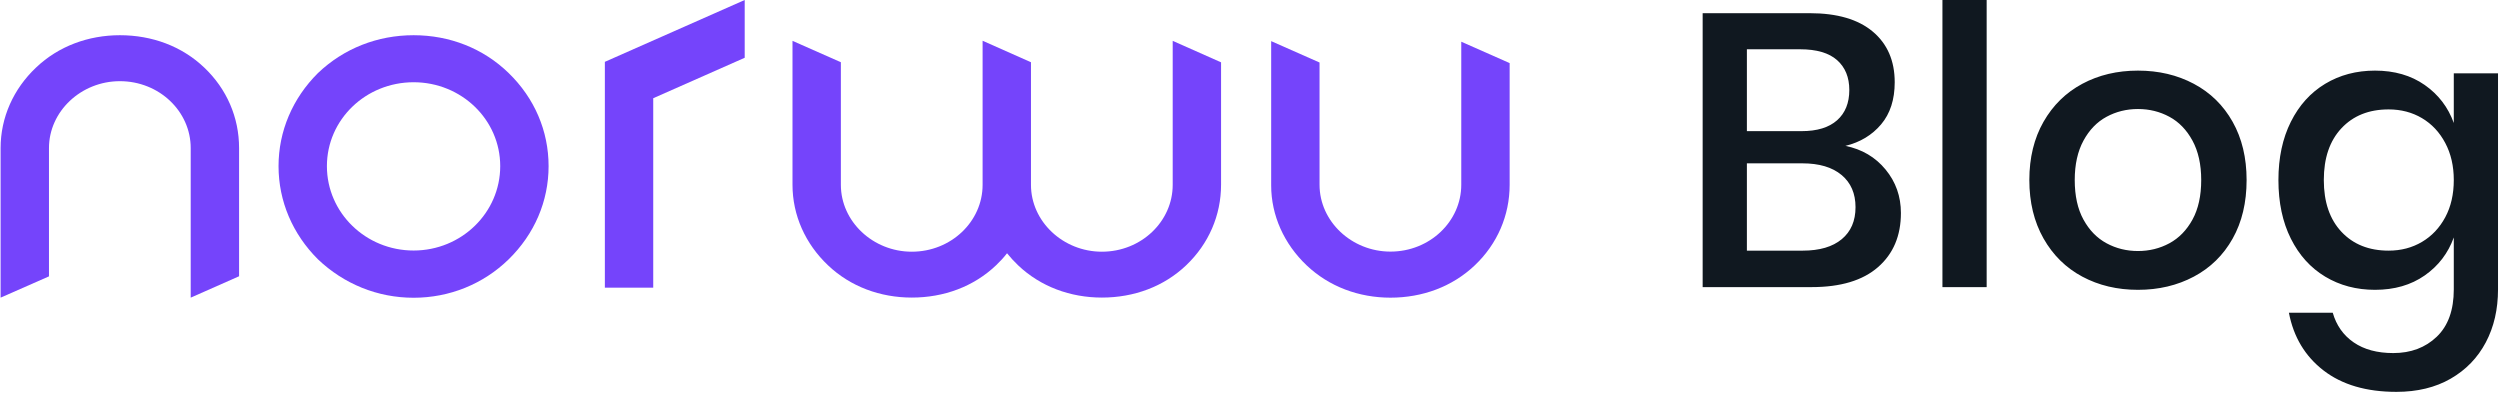 <?xml version="1.0" encoding="UTF-8"?>
<svg width="301px" height="48px" viewBox="0 0 301 48" version="1.1" xmlns="http://www.w3.org/2000/svg" xmlns:xlink="http://www.w3.org/1999/xlink">
    <!-- Generator: Sketch 43.2 (39069) - http://www.bohemiancoding.com/sketch -->
    <title>norwu-blog-logo</title>
    <desc>Created with Sketch.</desc>
    <defs></defs>
    <g id="Page-1" stroke="none" stroke-width="1" fill="none" fill-rule="evenodd">
        <g id="norwu-blog-logo" fill-rule="nonzero">
            <path d="M177.563,31.947 C174.849,34.522 171.261,35.839 167.411,35.839 C163.62,35.839 160.033,34.522 157.318,31.947 C154.603,29.373 153.049,25.935 153.049,22.324 L153.049,4.952 L158.873,7.527 L158.873,22.242 C158.873,26.658 162.736,30.293 167.411,30.293 C172.146,30.293 175.937,26.658 175.937,22.242 L175.937,5.022 L181.761,7.597 L181.761,22.254 C181.761,25.935 180.277,29.373 177.563,31.947 Z" id="Shape" fill="#7544FB"></path>
            <path d="M141.193,4.918 L141.193,22.255 C141.193,26.67 137.402,30.305 132.667,30.305 C127.991,30.305 124.129,26.67 124.129,22.255 L124.129,7.493 L118.305,4.907 L118.305,22.255 C118.305,26.67 114.514,30.305 109.779,30.305 C105.103,30.305 101.241,26.67 101.241,22.255 L101.241,7.493 L95.417,4.918 L95.417,22.243 C95.417,25.936 96.972,29.362 99.686,31.936 C102.389,34.511 105.988,35.828 109.779,35.828 C113.641,35.828 117.229,34.511 119.931,31.936 C120.41,31.482 120.852,31.004 121.247,30.492 C121.653,30.993 122.096,31.482 122.574,31.936 C125.277,34.511 128.876,35.828 132.667,35.828 C136.529,35.828 140.117,34.511 142.819,31.936 C145.522,29.362 147.016,25.925 147.016,22.243 L147.016,7.505 L141.193,4.918 Z" id="Shape" fill="#7544FB"></path>
            <path d="M28.785,17.825 L28.785,33.262 L22.961,35.837 L22.961,17.825 C22.961,13.409 19.17,9.774 14.435,9.774 C9.759,9.774 5.897,13.409 5.897,17.825 L5.897,33.274 L0.073,35.837 L0.073,17.825 C0.073,14.132 1.628,10.695 4.342,8.132 C7.045,5.557 10.644,4.24 14.435,4.24 C18.298,4.24 21.885,5.557 24.588,8.132 C27.302,10.706 28.785,14.132 28.785,17.825 Z" id="Shape" fill="#7544FB"></path>
            <polygon id="Shape" fill="#7544FB" points="89.662 0 72.825 7.445 72.825 34.638 78.649 34.638 78.649 11.826 89.662 6.956"></polygon>
            <path d="M66.05,20.004 C66.05,24.221 64.352,28.183 61.243,31.223 C58.194,34.194 54.14,35.849 49.799,35.849 C45.458,35.849 41.404,34.194 38.283,31.223 C35.234,28.183 33.536,24.233 33.536,20.004 C33.536,15.786 35.234,11.825 38.283,8.796 C41.404,5.825 45.458,4.24 49.799,4.24 C54.14,4.24 58.194,5.825 61.243,8.796 C64.364,11.825 66.05,15.774 66.05,20.004 Z M60.227,20.004 C60.227,14.4 55.551,9.902 49.799,9.902 C44.047,9.902 39.36,14.388 39.36,20.004 C39.36,25.619 44.035,30.163 49.799,30.163 C55.563,30.163 60.227,25.608 60.227,20.004 Z" id="Shape" fill="#7544FB"></path>
            <path d="M222.19,17.564 C224.183,17.969 225.795,18.919 227.025,20.414 C228.255,21.908 228.87,23.652 228.87,25.645 C228.87,28.386 227.952,30.558 226.114,32.162 C224.277,33.766 221.614,34.568 218.126,34.568 L205,34.568 L205,1.588 L217.893,1.588 C221.194,1.588 223.724,2.328 225.484,3.807 C227.243,5.286 228.123,7.318 228.123,9.903 C228.123,11.99 227.578,13.679 226.488,14.971 C225.398,16.264 223.965,17.128 222.19,17.564 Z M210.325,15.789 L216.912,15.789 C218.78,15.789 220.205,15.353 221.186,14.481 C222.167,13.609 222.657,12.394 222.657,10.837 C222.657,9.311 222.167,8.112 221.186,7.24 C220.205,6.369 218.718,5.933 216.725,5.933 L210.325,5.933 L210.325,15.789 Z M217.052,30.177 C219.076,30.177 220.641,29.717 221.747,28.798 C222.852,27.88 223.405,26.595 223.405,24.945 C223.405,23.294 222.844,22.002 221.723,21.068 C220.602,20.133 219.029,19.666 217.005,19.666 L210.325,19.666 L210.325,30.177 L217.052,30.177 Z M239.194,0 L239.194,34.568 L233.869,34.568 L233.869,0 L239.194,0 Z M257.412,8.502 C259.903,8.502 262.145,9.031 264.138,10.09 C266.132,11.149 267.689,12.675 268.81,14.668 C269.931,16.661 270.491,18.997 270.491,21.675 C270.491,24.384 269.931,26.735 268.81,28.728 C267.689,30.722 266.132,32.247 264.138,33.306 C262.145,34.365 259.903,34.895 257.412,34.895 C254.92,34.895 252.686,34.365 250.709,33.306 C248.731,32.247 247.174,30.714 246.037,28.705 C244.901,26.696 244.332,24.353 244.332,21.675 C244.332,18.997 244.901,16.661 246.037,14.668 C247.174,12.675 248.731,11.149 250.709,10.09 C252.686,9.031 254.92,8.502 257.412,8.502 Z M257.412,13.126 C256.042,13.126 254.78,13.438 253.628,14.061 C252.476,14.683 251.549,15.641 250.849,16.933 C250.148,18.226 249.798,19.806 249.798,21.675 C249.798,23.574 250.148,25.163 250.849,26.439 C251.549,27.716 252.476,28.666 253.628,29.289 C254.78,29.912 256.042,30.223 257.412,30.223 C258.782,30.223 260.043,29.912 261.196,29.289 C262.348,28.666 263.274,27.716 263.975,26.439 C264.676,25.163 265.026,23.574 265.026,21.675 C265.026,19.806 264.676,18.226 263.975,16.933 C263.274,15.641 262.348,14.683 261.196,14.061 C260.043,13.438 258.782,13.126 257.412,13.126 Z M285.953,8.502 C288.289,8.502 290.282,9.078 291.933,10.23 C293.583,11.382 294.751,12.908 295.436,14.808 L295.436,8.829 L300.761,8.829 L300.761,34.848 C300.761,37.246 300.271,39.371 299.29,41.224 C298.309,43.077 296.9,44.533 295.062,45.592 C293.225,46.651 291.045,47.18 288.523,47.18 C284.91,47.18 281.991,46.324 279.764,44.611 C277.537,42.898 276.144,40.578 275.583,37.651 L280.862,37.651 C281.298,39.177 282.139,40.368 283.384,41.224 C284.63,42.081 286.218,42.509 288.149,42.509 C290.267,42.509 292.011,41.855 293.381,40.547 C294.751,39.239 295.436,37.339 295.436,34.848 L295.436,28.588 C294.751,30.488 293.583,32.014 291.933,33.166 C290.282,34.318 288.289,34.895 285.953,34.895 C283.711,34.895 281.71,34.365 279.951,33.306 C278.191,32.247 276.813,30.722 275.817,28.728 C274.82,26.735 274.322,24.384 274.322,21.675 C274.322,18.997 274.82,16.661 275.817,14.668 C276.813,12.675 278.191,11.149 279.951,10.09 C281.71,9.031 283.711,8.502 285.953,8.502 Z M287.588,13.173 C285.222,13.173 283.33,13.928 281.913,15.439 C280.496,16.949 279.787,19.028 279.787,21.675 C279.787,24.322 280.496,26.401 281.913,27.911 C283.33,29.421 285.222,30.177 287.588,30.177 C289.083,30.177 290.422,29.826 291.606,29.125 C292.789,28.425 293.723,27.436 294.408,26.159 C295.094,24.882 295.436,23.388 295.436,21.675 C295.436,19.993 295.094,18.506 294.408,17.214 C293.723,15.921 292.789,14.925 291.606,14.224 C290.422,13.523 289.083,13.173 287.588,13.173 Z" id="blog" fill="#101820"></path>
        </g>
    </g>
</svg>